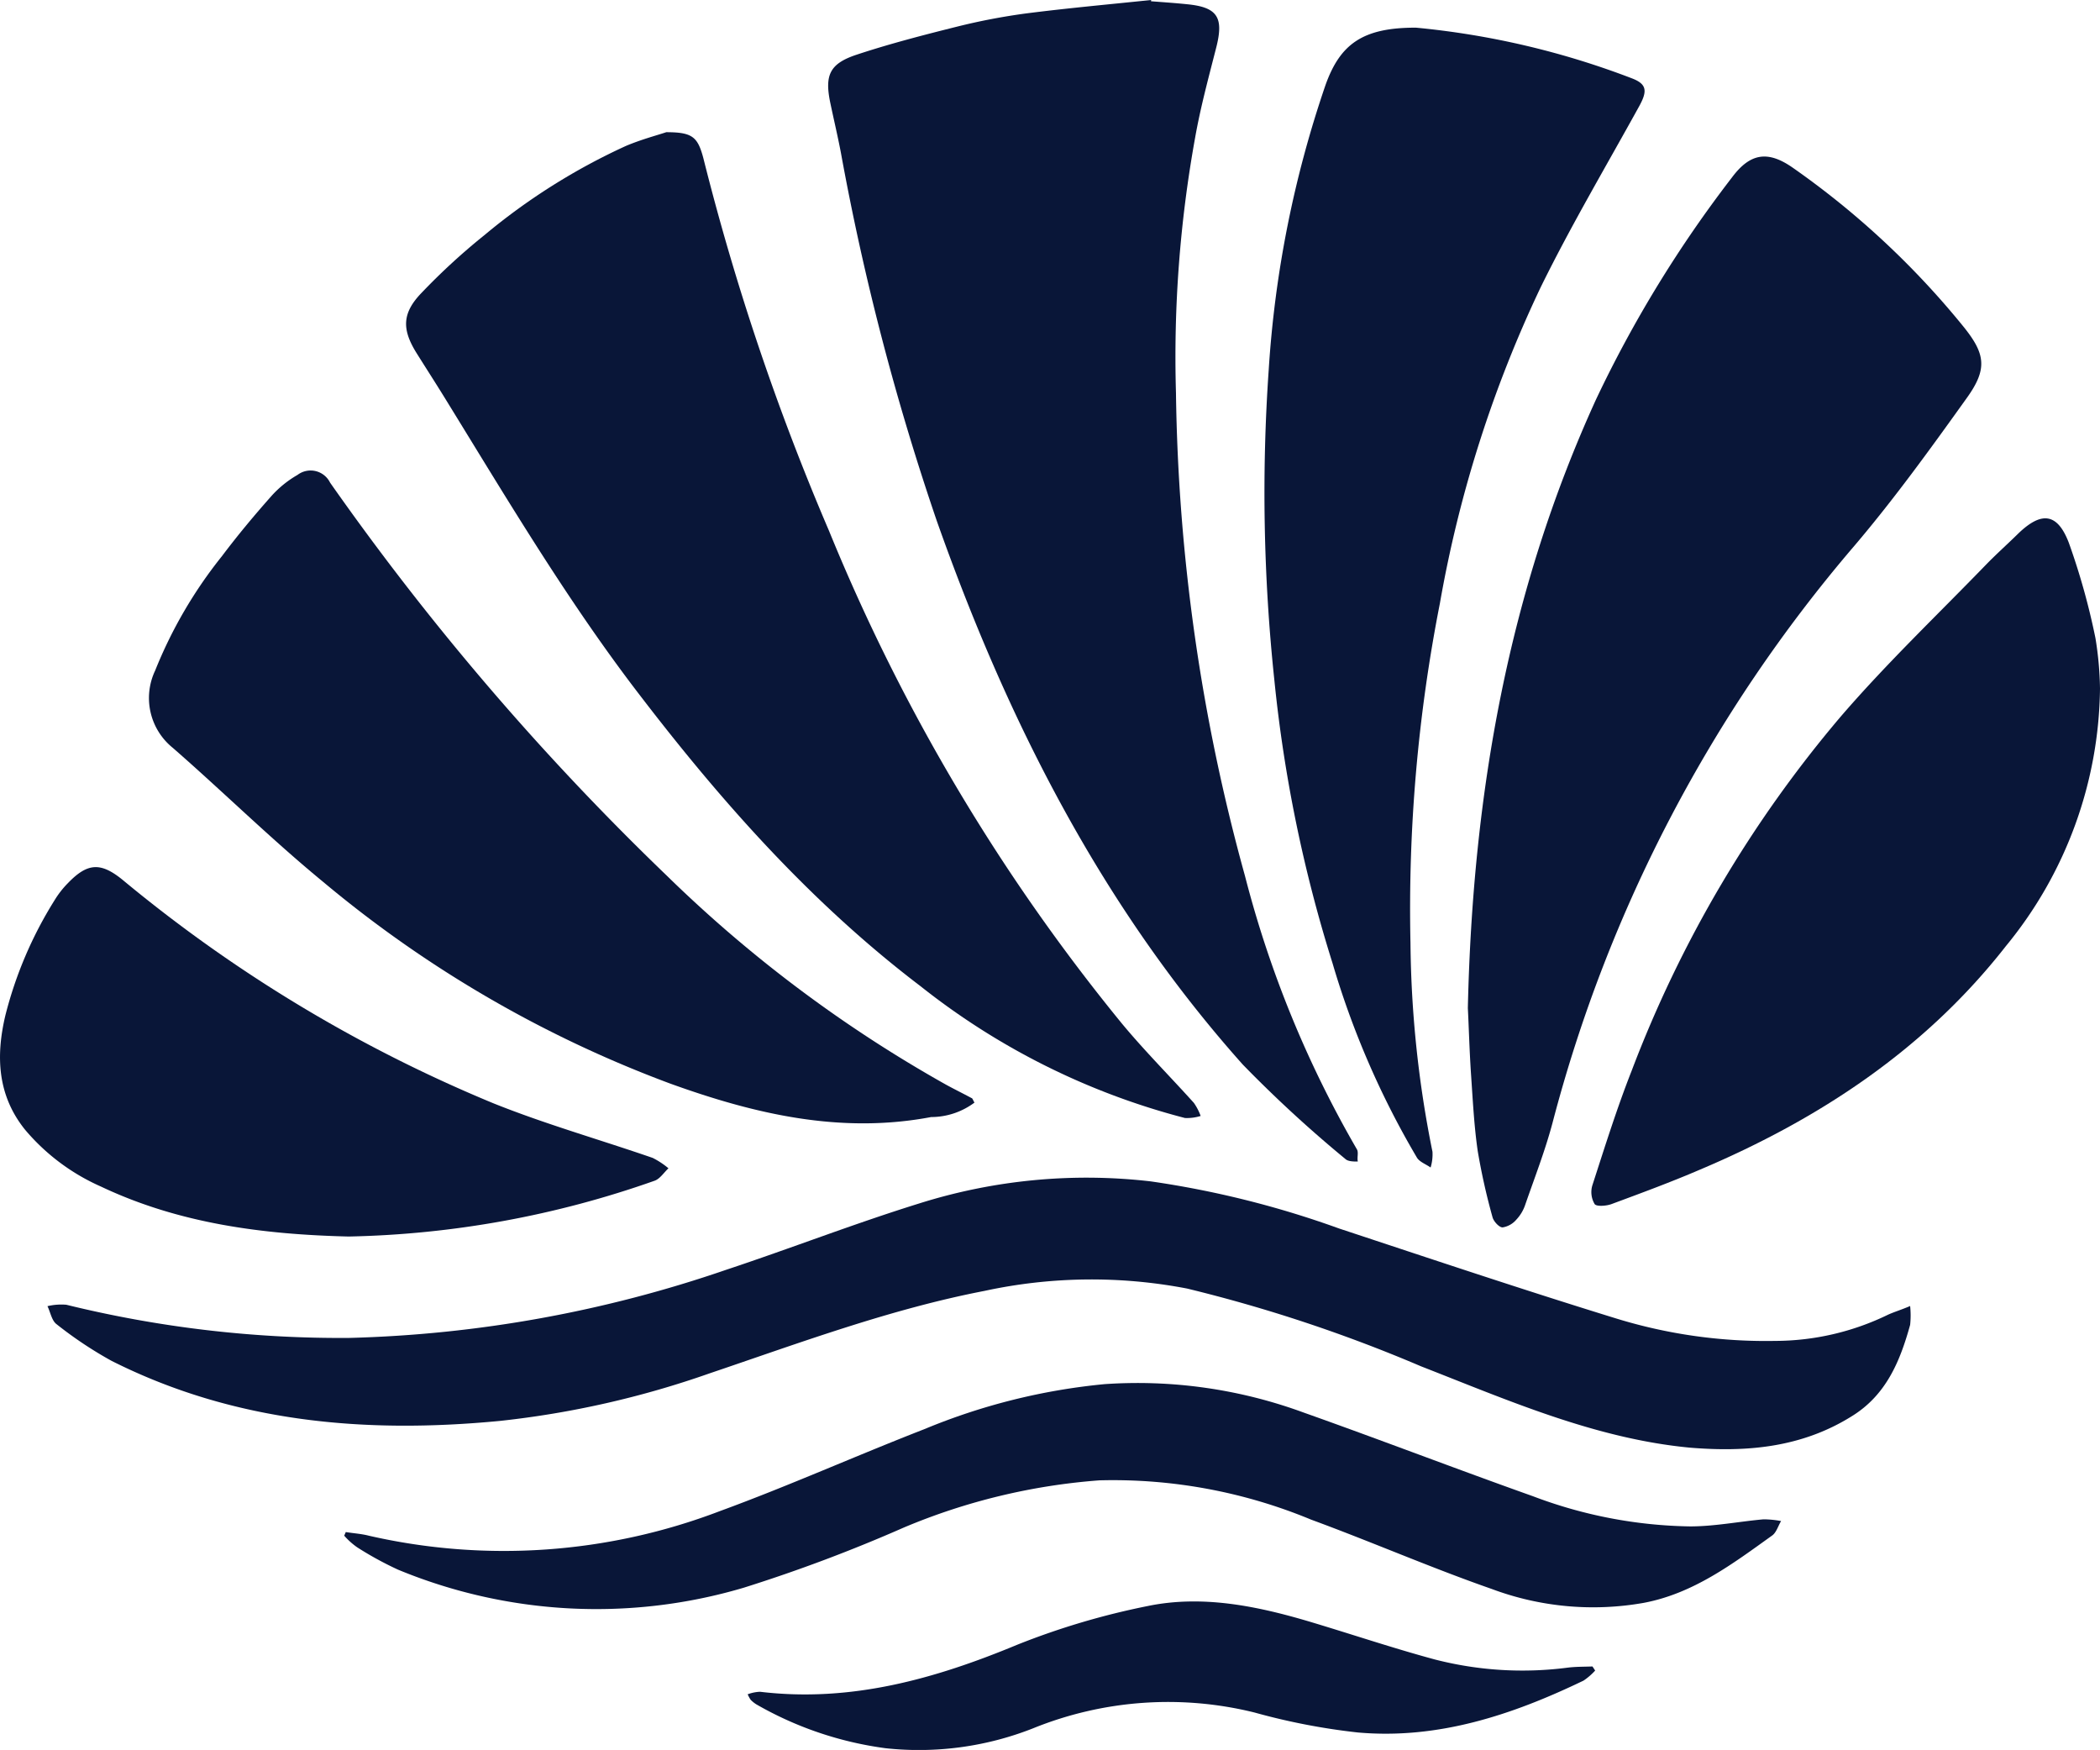 <svg xmlns="http://www.w3.org/2000/svg" viewBox="0 0 133.61 111.32"><defs><style>.cls-1{fill:#091638;}</style></defs><g id="Layer_2" data-name="Layer 2"><g id="Layer_1-2" data-name="Layer 1"><path class="cls-1" d="M73.23.08c.76.06,1.53.11,2.3.19,1.94.19,2.34.84,1.85,2.76s-1,3.8-1.34,5.72A78.3,78.3,0,0,0,74.82,25a120.85,120.85,0,0,0,4.39,30.72,68.84,68.84,0,0,0,7.12,17.39c.12.2,0,.52.06.78-.27,0-.63,0-.8-.17a80.38,80.38,0,0,1-6.52-6c-9-10.08-15-21.94-19.47-34.59A162.25,162.25,0,0,1,53.5,9.71c-.2-1.05-.45-2.1-.67-3.15-.37-1.76-.06-2.5,1.64-3.07,2.11-.7,4.28-1.26,6.44-1.8A40.3,40.3,0,0,1,65.24.86c2.65-.34,5.32-.58,8-.86Z"></path><path class="cls-1" d="M42.39,8.41c1.67,0,2,.3,2.36,1.65a157.3,157.3,0,0,0,8,23.72A122.84,122.84,0,0,0,71.37,65.1c1.45,1.75,3.07,3.37,4.59,5.06a3.62,3.62,0,0,1,.43.83,2.91,2.91,0,0,1-1,.13,45.4,45.4,0,0,1-16.83-8.39C51.69,57.51,46,51.12,40.79,44.33c-4.68-6.07-8.57-12.66-12.58-19.16-.57-.92-1.15-1.82-1.72-2.73-.93-1.5-.91-2.53.34-3.82a41,41,0,0,1,4-3.67,39.87,39.87,0,0,1,9-5.67C40.83,8.86,41.86,8.59,42.39,8.41Z"></path><path class="cls-1" d="M93.39,64.13C93.7,50.38,96,37.55,101.55,25.4a77.34,77.34,0,0,1,8.65-14.12c1.16-1.55,2.28-1.71,3.85-.62A53.3,53.3,0,0,1,124.9,20.75c1.43,1.76,1.56,2.72.24,4.56-2.29,3.2-4.6,6.4-7.14,9.39A92.29,92.29,0,0,0,98.78,71.42c-.47,1.77-1.14,3.49-1.74,5.22a2.56,2.56,0,0,1-.56.94,1.45,1.45,0,0,1-.88.5c-.22,0-.57-.38-.64-.65a41,41,0,0,1-.94-4.2c-.23-1.58-.31-3.18-.42-4.78S93.45,65.25,93.39,64.13Z"></path><path class="cls-1" d="M90.09,1.76A52,52,0,0,1,103.87,5c.91.36.95.8.42,1.76-2.1,3.81-4.32,7.56-6.24,11.46a78.08,78.08,0,0,0-6.44,20.17A100.61,100.61,0,0,0,89.74,60a69.6,69.6,0,0,0,1.4,13.27,2.87,2.87,0,0,1-.12,1c-.29-.21-.7-.35-.87-.63a54.58,54.58,0,0,1-5.37-12.37,89.87,89.87,0,0,1-3.7-18,113.18,113.18,0,0,1-.36-19.74A69.34,69.34,0,0,1,84.33,5.42C85.26,2.81,86.69,1.75,90.09,1.76Z"></path><path class="cls-1" d="M62,70.14a4.62,4.62,0,0,1-2.76.92c-5.76,1.09-11.23-.19-16.6-2.13A75.21,75.21,0,0,1,20.56,56.1c-3.3-2.71-6.35-5.72-9.57-8.53a4.07,4.07,0,0,1-1.12-4.91,28.7,28.7,0,0,1,4.25-7.28c1-1.33,2.07-2.61,3.17-3.85a6.75,6.75,0,0,1,1.64-1.32A1.38,1.38,0,0,1,21,30.7a170.62,170.62,0,0,0,21.42,25A84.68,84.68,0,0,0,60.19,69c.53.29,1.08.56,1.62.85C61.88,69.86,61.91,70,62,70.14Z"></path><path class="cls-1" d="M121.53,83.08a5.72,5.72,0,0,1,0,1.2c-.64,2.31-1.52,4.46-3.71,5.81-3.2,2-6.69,2.3-10.31,2-6-.57-11.53-3-17.09-5.17a95.23,95.23,0,0,0-14.89-4.95,32.21,32.21,0,0,0-12.9.15c-6,1.16-11.73,3.3-17.5,5.25A59.32,59.32,0,0,1,31.8,90.39c-8.55.82-16.89.11-24.7-3.82a25.21,25.21,0,0,1-3.51-2.34c-.3-.23-.38-.75-.57-1.14A3.8,3.8,0,0,1,4.22,83a73.07,73.07,0,0,0,18,2.11,80,80,0,0,0,24-4.34c4.1-1.36,8.13-2.93,12.25-4.21A35.43,35.43,0,0,1,73.2,75.15a60.7,60.7,0,0,1,12,3c5.87,1.94,11.74,3.91,17.65,5.73a32.34,32.34,0,0,0,10.08,1.42,16.49,16.49,0,0,0,7.2-1.67C120.53,83.45,121,83.31,121.53,83.08Z"></path><path class="cls-1" d="M133.61,43.79a26.23,26.23,0,0,1-6,16.41c-5.13,6.56-11.88,11-19.44,14.2-1.86.8-3.76,1.5-5.65,2.2-.33.12-.94.16-1.06,0a1.49,1.49,0,0,1-.15-1.19c.79-2.44,1.56-4.9,2.5-7.29A77,77,0,0,1,117.1,45.6c2.91-3.38,6.15-6.47,9.25-9.67.67-.69,1.38-1.32,2.07-2,1.46-1.4,2.47-1.31,3.2.58a43.83,43.83,0,0,1,1.7,6.08A21.58,21.58,0,0,1,133.61,43.79Z"></path><path class="cls-1" d="M22.19,78.66c-5.46-.13-10.79-.82-15.77-3.18a13.37,13.37,0,0,1-4.83-3.62C-.17,69.67-.27,67.18.34,64.6a25.55,25.55,0,0,1,3.13-7.33,5.92,5.92,0,0,1,.85-1.09c1.25-1.3,2.09-1.34,3.48-.21A91.85,91.85,0,0,0,31.38,70.18c3.31,1.33,6.77,2.31,10.15,3.48a5.17,5.17,0,0,1,1,.66c-.29.27-.54.67-.88.79A62.07,62.07,0,0,1,22.19,78.66Z"></path><path class="cls-1" d="M22,97.46c.49.08,1,.11,1.46.23a38.53,38.53,0,0,0,22.36-1.57c4.37-1.6,8.63-3.51,13-5.21a39.67,39.67,0,0,1,11.46-2.86,30.64,30.64,0,0,1,12.67,1.81c4.88,1.73,9.71,3.59,14.58,5.32a29.38,29.38,0,0,0,10,1.92c1.56,0,3.11-.31,4.67-.45a6.16,6.16,0,0,1,1.12.11c-.19.31-.3.73-.57.92-2.51,1.8-5,3.68-8.15,4.28a18.43,18.43,0,0,1-9.69-.88c-3.87-1.35-7.65-3-11.49-4.41a32.88,32.88,0,0,0-13.47-2.5,39.61,39.61,0,0,0-12.44,3A99.14,99.14,0,0,1,47.32,101a33,33,0,0,1-22-1.15,21.52,21.52,0,0,1-2.58-1.41,4.56,4.56,0,0,1-.84-.75Z"></path><path class="cls-1" d="M101.49,106.27a4,4,0,0,1-.74.64c-4.53,2.18-9.24,3.75-14.35,3.3a41.31,41.31,0,0,1-6.58-1.27,22.87,22.87,0,0,0-14.08,1,19.78,19.78,0,0,1-9.4,1.27,22.4,22.4,0,0,1-8.22-2.79,2,2,0,0,1-.36-.29,2.14,2.14,0,0,1-.19-.35,2.52,2.52,0,0,1,.79-.16c5.77.69,11.11-.81,16.38-3A47.42,47.42,0,0,1,73,102.17c3.5-.73,7,0,10.36,1,2.64.79,5.25,1.67,7.91,2.39a22.36,22.36,0,0,0,8.51.52c.51-.06,1-.05,1.54-.07Z"></path></g></g></svg>